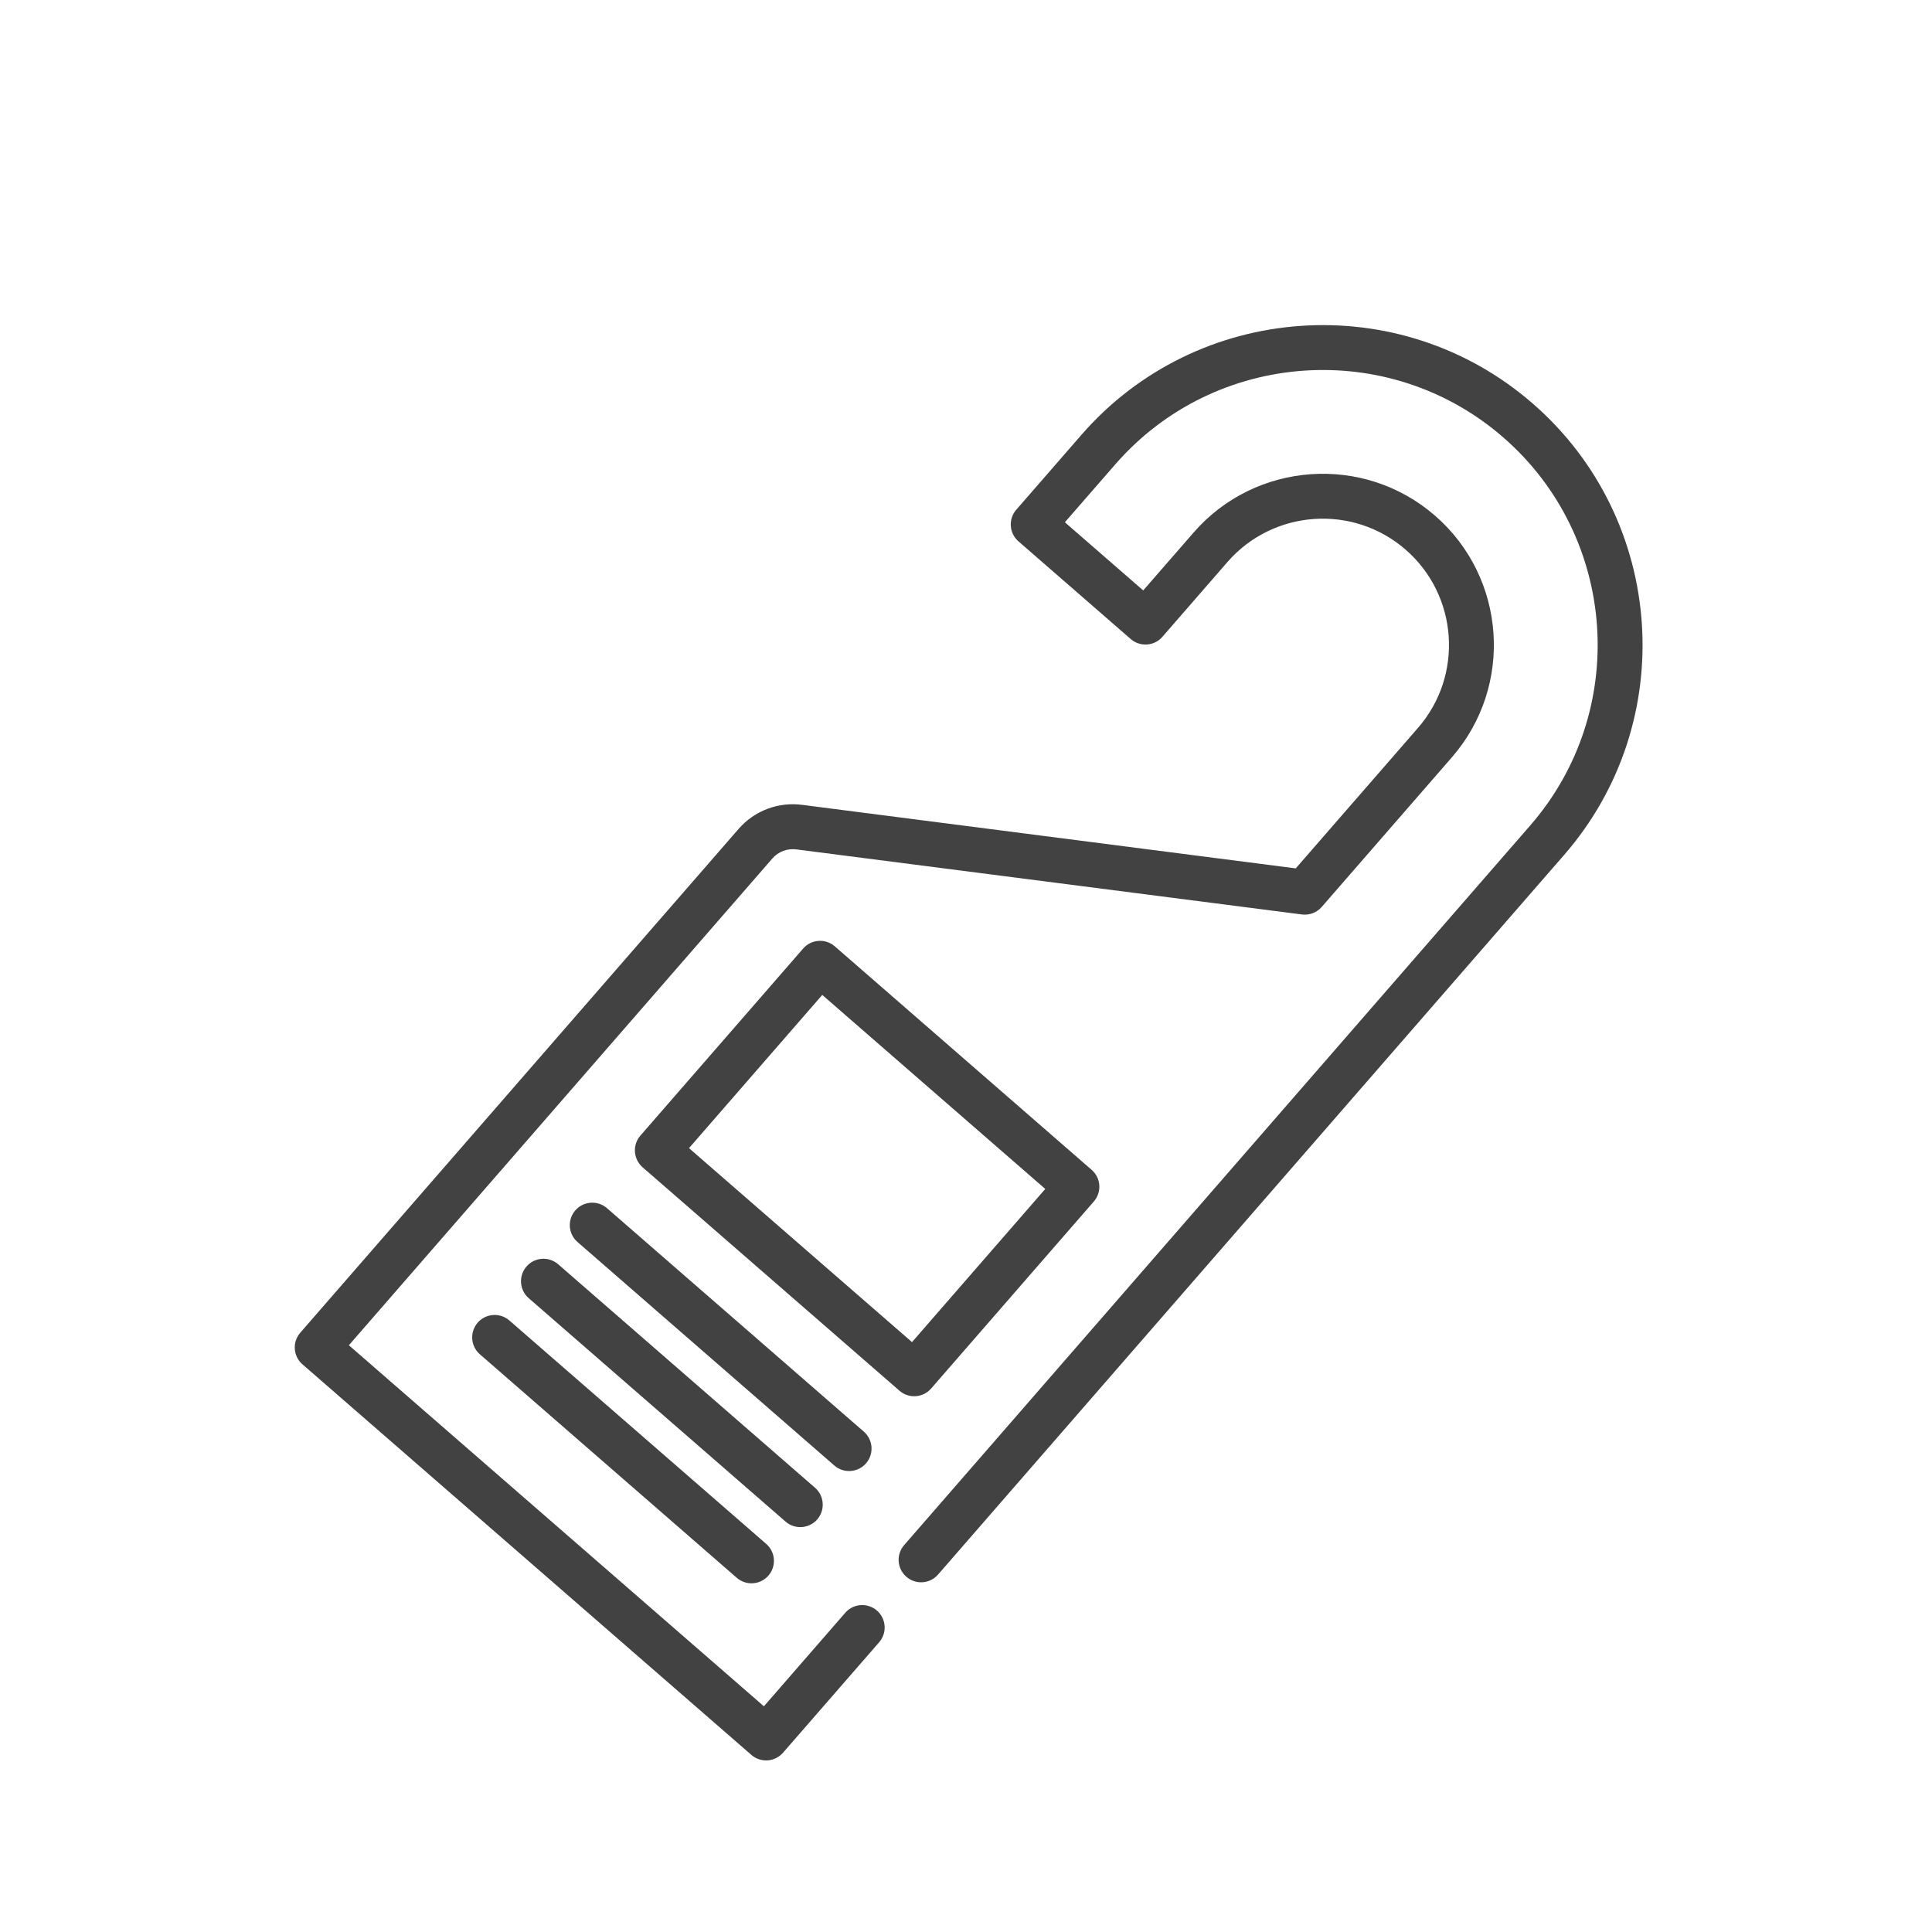 <?xml version="1.0" encoding="UTF-8"?> <svg xmlns="http://www.w3.org/2000/svg" width="40" height="40" viewBox="0 0 40 40" fill="none"> <g clip-path="url(#clip0_1295_14313)"> <g clip-path="url(#clip1_1295_14313)"> <path d="M18.156 33.345C17.962 33.177 17.669 33.197 17.5 33.391L15.816 35.327L7.223 27.852L15.991 17.774C16.116 17.63 16.303 17.56 16.497 17.587L26.955 18.933C27.109 18.953 27.263 18.894 27.365 18.777L30.06 15.679C31.343 14.204 31.187 11.961 29.713 10.678C28.238 9.395 25.995 9.551 24.712 11.026L23.669 12.224L22.047 10.813L23.09 9.615C25.151 7.246 28.755 6.995 31.124 9.056C33.493 11.117 33.743 14.721 31.682 17.09L18.719 31.99C18.551 32.183 18.571 32.477 18.765 32.645C18.959 32.814 19.252 32.794 19.421 32.6L32.384 17.7C34.781 14.945 34.49 10.752 31.734 8.355C28.978 5.957 24.786 6.249 22.389 9.004L21.041 10.553C20.872 10.747 20.893 11.041 21.087 11.209L23.41 13.23C23.604 13.399 23.897 13.379 24.066 13.185L25.413 11.636C26.36 10.548 28.015 10.433 29.102 11.38C30.19 12.326 30.305 13.981 29.359 15.069L26.827 17.979L16.62 16.665C16.119 16.596 15.621 16.782 15.29 17.164L6.217 27.592C6.048 27.786 6.069 28.079 6.262 28.248L15.556 36.334C15.649 36.414 15.771 36.455 15.893 36.447C16.016 36.438 16.131 36.381 16.212 36.288L18.202 34.001C18.37 33.807 18.35 33.514 18.156 33.345Z" fill="#424242"></path> <path d="M22.601 24.22L17.284 19.593C17.09 19.425 16.796 19.445 16.628 19.639L13.259 23.511C13.09 23.705 13.111 23.998 13.304 24.167L18.622 28.793C18.816 28.962 19.109 28.942 19.278 28.748L22.647 24.875L22.647 24.875C22.815 24.682 22.795 24.388 22.601 24.22ZM18.882 27.787L14.265 23.771L17.024 20.599L21.641 24.616L18.882 27.787Z" fill="#424242"></path> <path d="M17.885 29.641L12.567 25.014C12.373 24.846 12.08 24.866 11.911 25.06C11.743 25.253 11.763 25.547 11.957 25.715L17.274 30.342C17.468 30.511 17.762 30.49 17.93 30.297C18.099 30.103 18.078 29.809 17.885 29.641Z" fill="#424242"></path> <path d="M16.874 30.802L11.556 26.175C11.363 26.007 11.069 26.027 10.901 26.221C10.732 26.415 10.753 26.708 10.946 26.877L16.264 31.503C16.458 31.672 16.751 31.651 16.92 31.458C17.088 31.264 17.068 30.971 16.874 30.802Z" fill="#424242"></path> <path d="M15.864 31.965L10.546 27.339C10.352 27.17 10.059 27.191 9.89 27.384C9.722 27.578 9.742 27.872 9.936 28.04L15.253 32.666C15.447 32.835 15.741 32.815 15.909 32.621C16.078 32.427 16.057 32.134 15.864 31.965Z" fill="#424242"></path> </g> </g> <defs> <clipPath id="clip0_1295_14313"> <rect width="40" height="40" fill="white"></rect> </clipPath> <clipPath id="clip1_1295_14313"> <rect width="31.727" height="31.727" fill="white" transform="translate(19.766 -2.058) rotate(41.024)"></rect> </clipPath> </defs> </svg> 